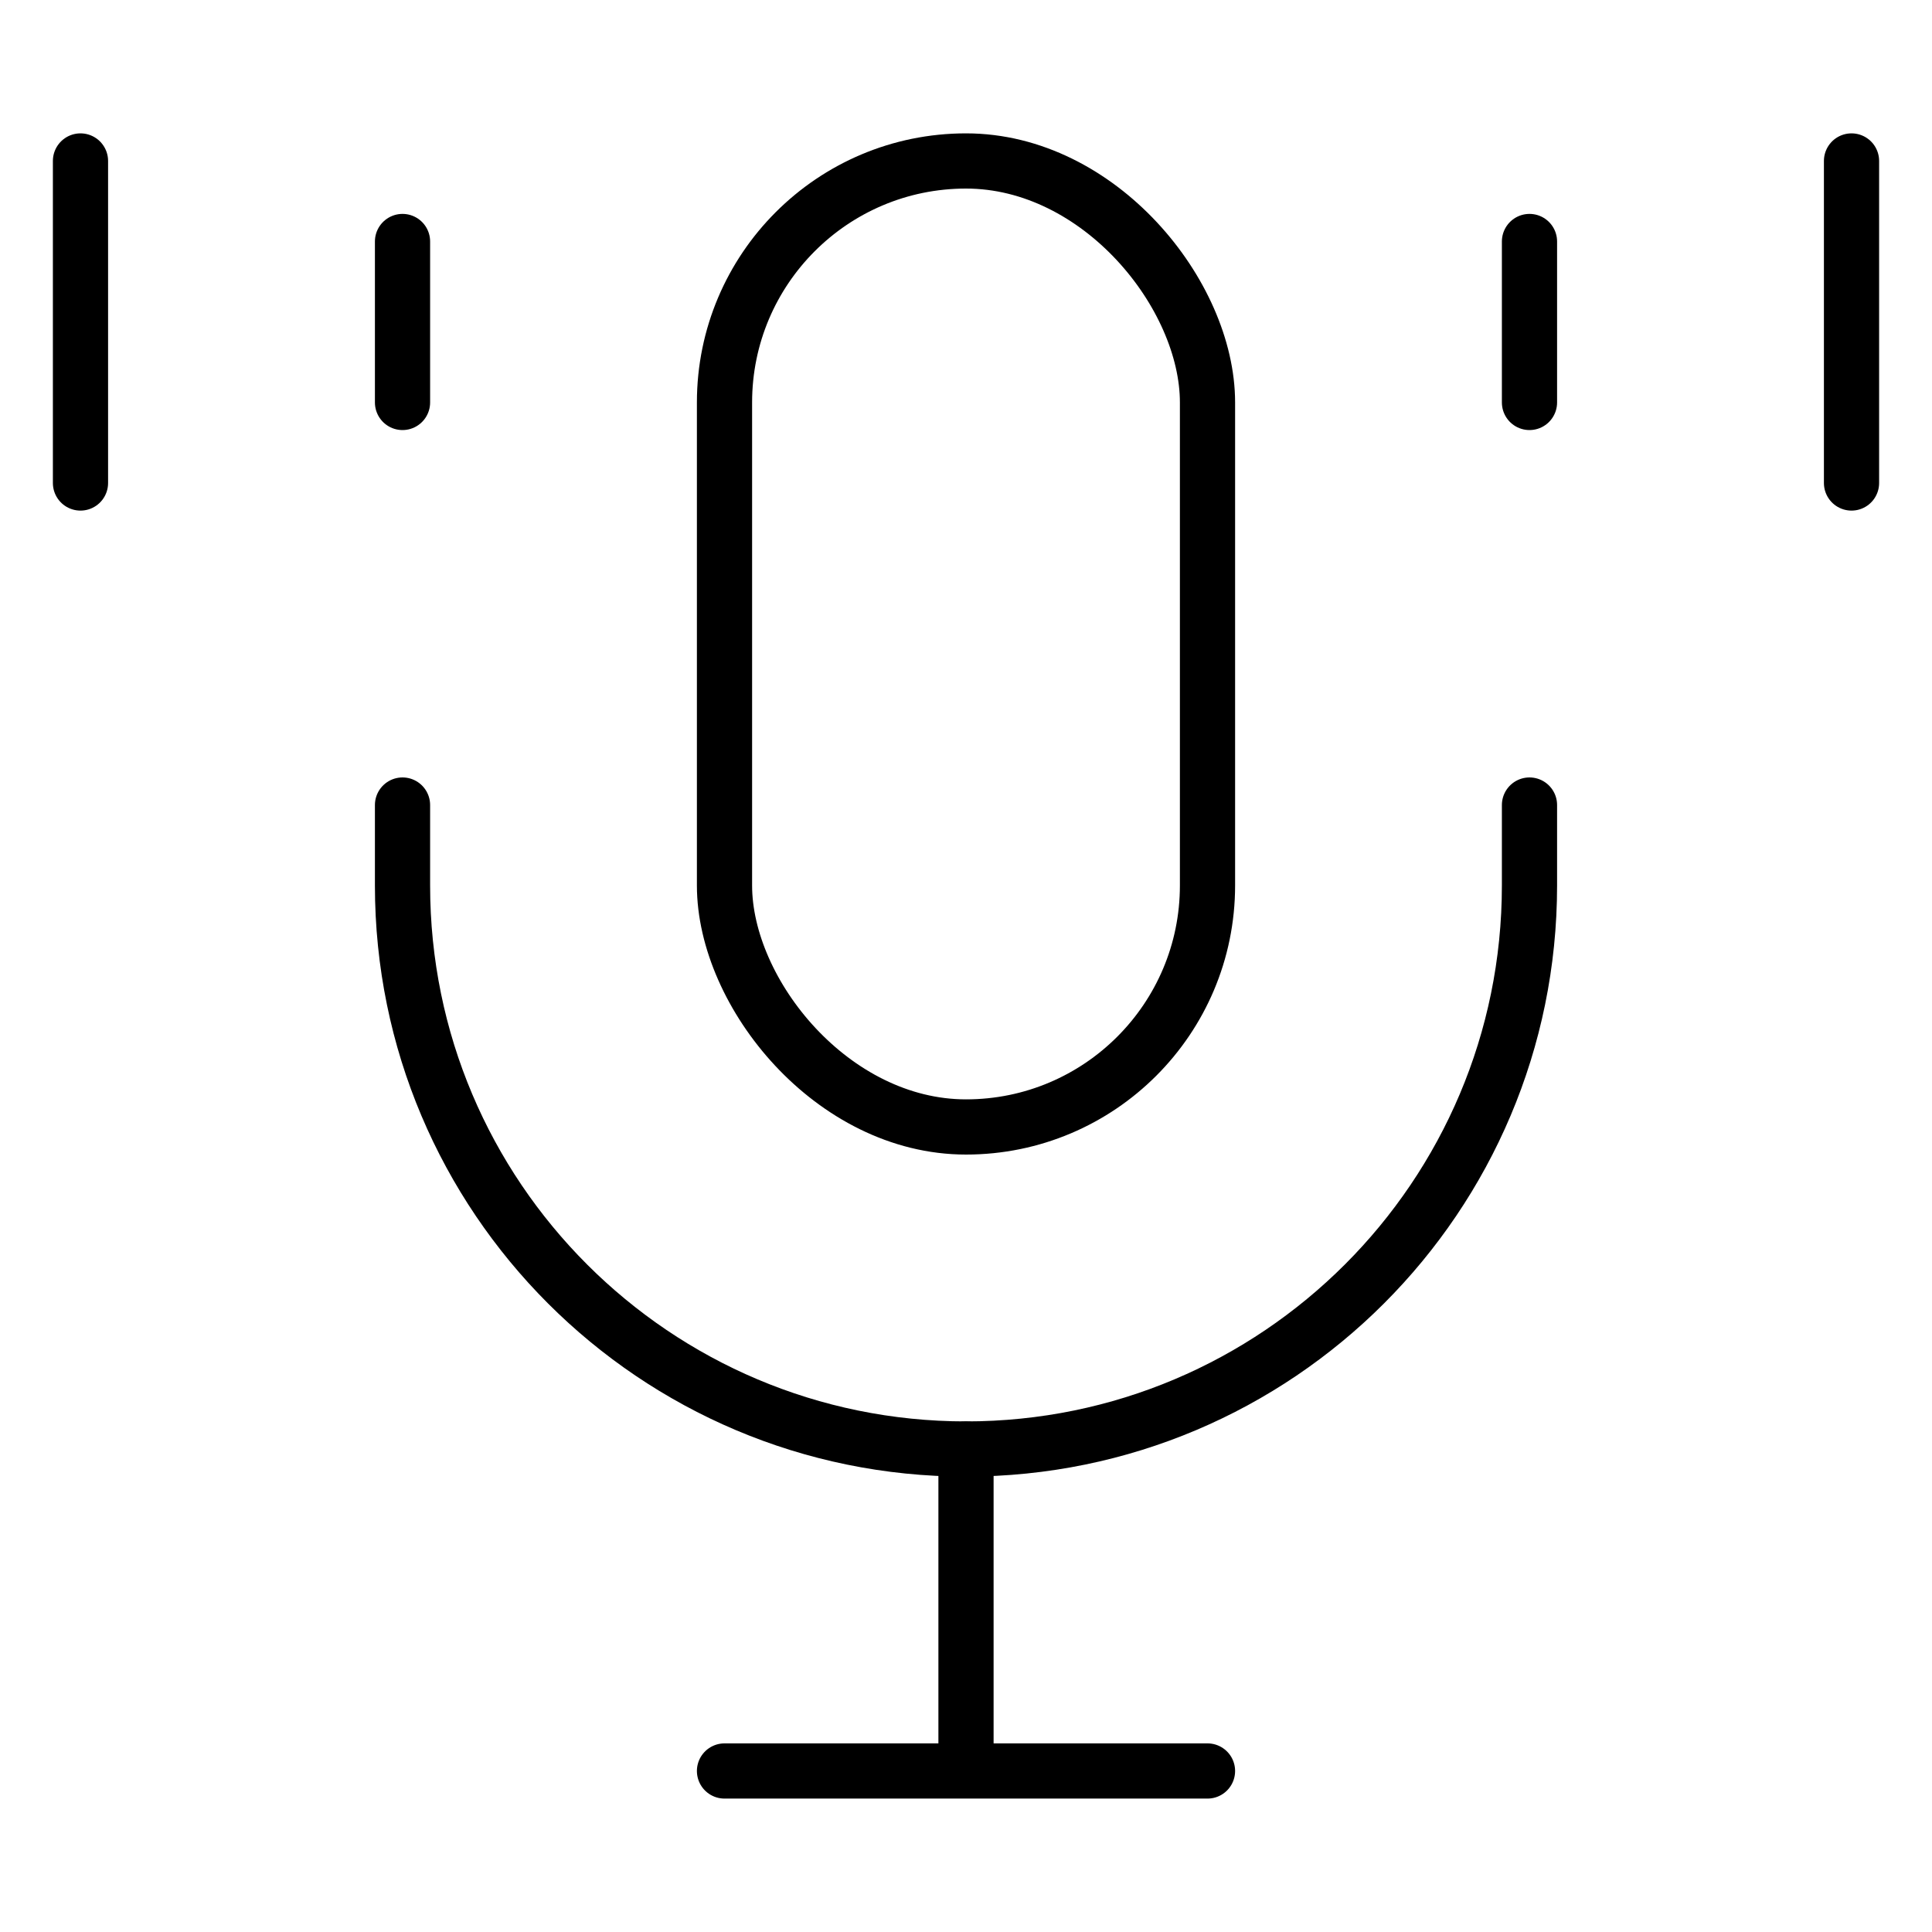 <svg xmlns="http://www.w3.org/2000/svg" width="35" height="35" viewBox="0 0 35 35" fill="none"><rect x="13.125" y="2.916" width="8.75" height="17.5" rx="4.375" stroke="black"></rect><path d="M7.292 4.375V7.291M1.458 2.916V8.75M27.708 4.375V7.291M33.542 2.916V8.75" stroke="black" stroke-linecap="round" stroke-linejoin="round"></path><path d="M7.292 14.584V16.042C7.292 21.68 11.862 26.25 17.5 26.25V26.25V26.25C23.138 26.25 27.708 21.68 27.708 16.042V14.584" stroke="black" stroke-linecap="round" stroke-linejoin="round"></path><path d="M17.5 26.25V32.083M17.5 32.083H13.125M17.5 32.083H21.875" stroke="black" stroke-linecap="round" stroke-linejoin="round"></path></svg>